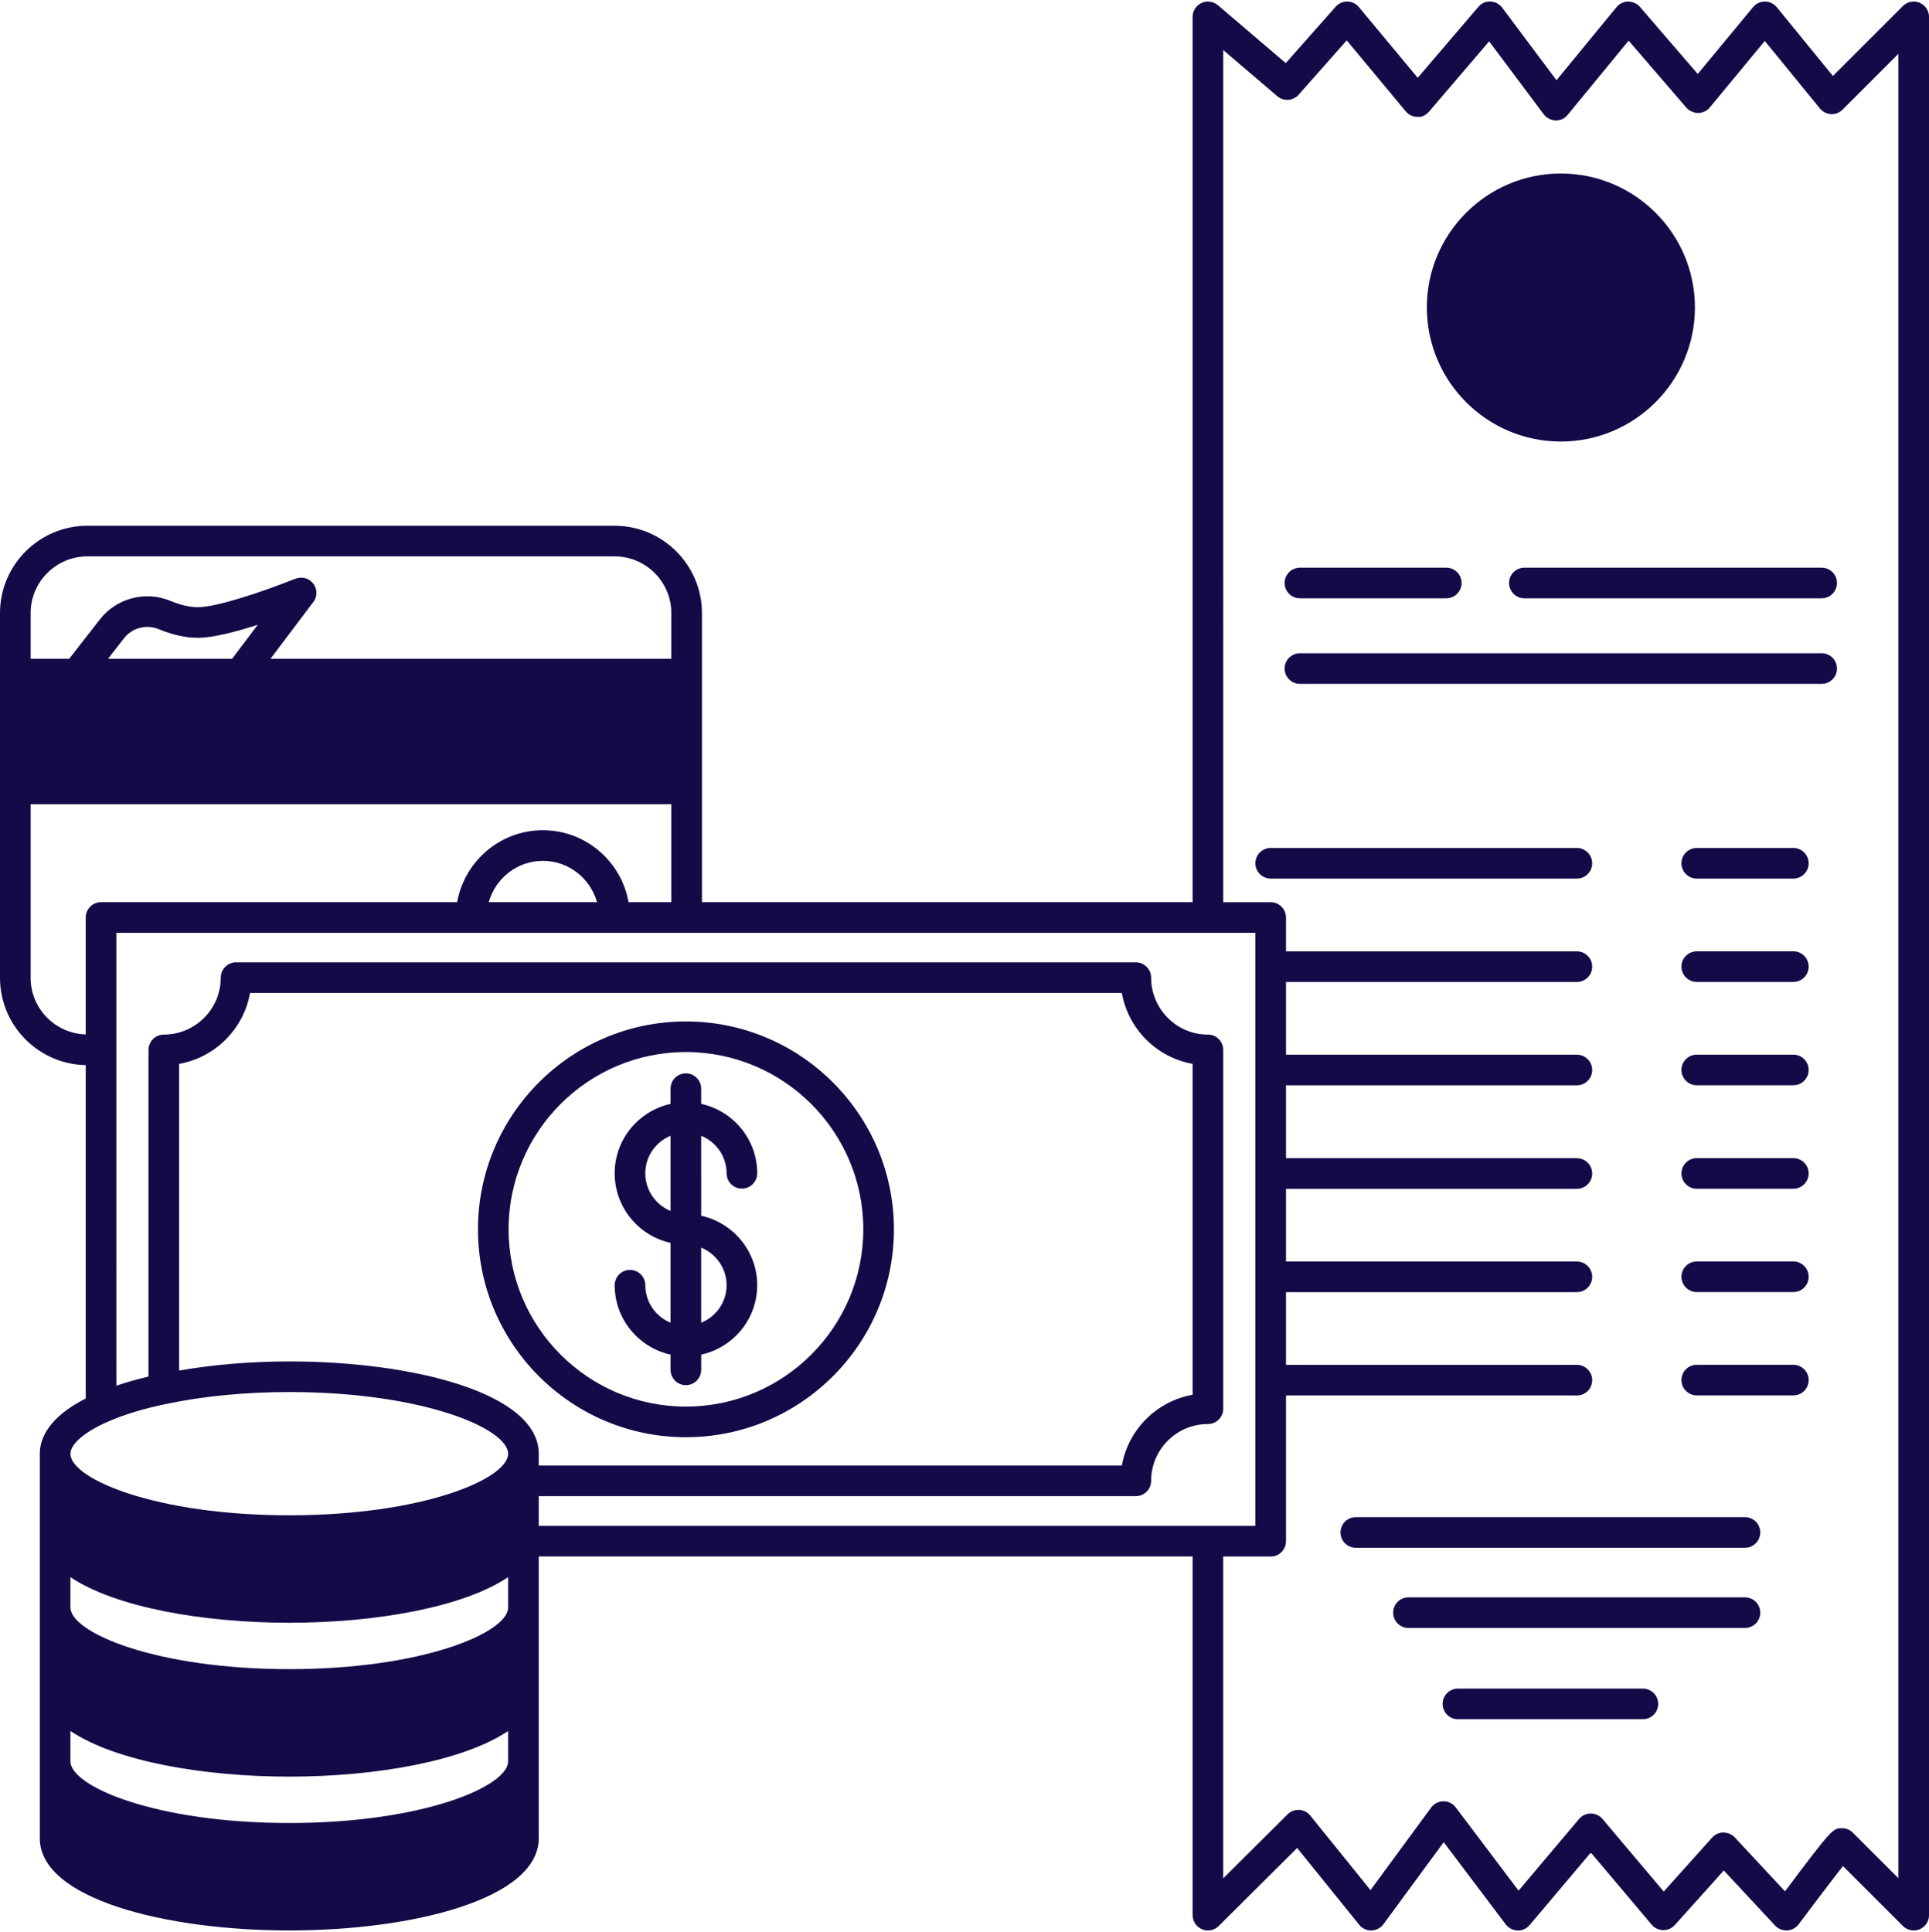 <?xml version="1.0" encoding="UTF-8" standalone="no"?><svg xmlns="http://www.w3.org/2000/svg" xmlns:xlink="http://www.w3.org/1999/xlink" fill="#140a48" height="126.2" preserveAspectRatio="xMidYMid meet" version="1" viewBox="0.0 -0.1 126.0 126.2" width="126" zoomAndPan="magnify"><g id="change1_1"><path d="M125.383,0.078c-0.374-0.155-0.804-0.07-1.09,0.217l-4.568,4.568l-3.67-4.494c-0.189-0.231-0.472-0.366-0.771-0.367 c-0.001,0-0.002,0-0.003,0c-0.298,0-0.581,0.133-0.771,0.362l-3.615,4.368l-3.777-4.383c-0.192-0.224-0.453-0.331-0.769-0.347 c-0.295,0.003-0.574,0.137-0.761,0.365l-3.92,4.774l-3.546-4.739c-0.182-0.243-0.465-0.391-0.768-0.4 c-0.32-0.021-0.596,0.119-0.792,0.35l-3.959,4.629l-3.842-4.619c-0.187-0.224-0.461-0.356-0.753-0.36 c-0.295-0.008-0.571,0.119-0.764,0.337l-3.259,3.684l-4.433-3.782c-0.297-0.254-0.716-0.312-1.068-0.147 C78.127,0.257,77.9,0.611,77.9,1.002v57.83H45.85v-18.88c0-3.148-2.562-5.71-5.71-5.71H5.71c-3.148,0-5.71,2.562-5.71,5.71v23.82 c0,3.111,2.503,5.645,5.6,5.704v21.776c-2.44,1.237-3,2.627-3,3.609v25.12c0,3.952,8.2,6.02,16.3,6.02 c8.095,0,16.29-2.068,16.29-6.02v-18.41H77.9v23.43c0,0.404,0.243,0.768,0.616,0.923c0.124,0.052,0.254,0.077,0.384,0.077 c0.259,0,0.514-0.101,0.705-0.291l5.124-5.098l4.053,5.017c0.195,0.241,0.504,0.395,0.801,0.371c0.31-0.007,0.6-0.158,0.783-0.408 l3.935-5.357l4.051,5.368c0.183,0.243,0.467,0.389,0.771,0.397c0.303,0.02,0.595-0.122,0.792-0.354l3.996-4.734l3.976,4.714 c0.187,0.221,0.46,0.351,0.75,0.355c0.297-0.002,0.567-0.117,0.759-0.332l3.2-3.566l3.354,3.6c0.202,0.217,0.487,0.327,0.786,0.317 c0.296-0.016,0.569-0.163,0.747-0.399c1.051-1.405,2.206-2.924,2.898-3.805l3.914,3.913c0.286,0.286,0.714,0.37,1.09,0.217 c0.374-0.155,0.617-0.52,0.617-0.924v-124C126,0.597,125.756,0.233,125.383,0.078z M82,99.571H35.19v-1.94h39c0.552,0,1-0.448,1-1 c0-2.046,1.664-3.71,3.71-3.71c0.552,0,1-0.448,1-1v-23.44c0-0.552-0.448-1-1-1c-2.046,0-3.71-1.669-3.71-3.72c0-0.552-0.448-1-1-1 H15.42c-0.552,0-1,0.448-1,1c0,2.051-1.668,3.72-3.72,3.72c-0.552,0-1,0.448-1,1v21.34c-0.747,0.174-1.448,0.374-2.1,0.596V60.832 H82V99.571z M35.19,94.861c0-3.958-8.195-6.03-16.29-6.03c-2.525,0-4.98,0.212-7.2,0.595V69.394 c2.354-0.417,4.215-2.279,4.632-4.633h56.945c0.416,2.354,2.273,4.215,4.623,4.632v21.616c-2.349,0.417-4.206,2.273-4.622,4.622 H35.19V94.861z M18.9,105.901c5.666,0,11.371-1.017,14.29-2.98v1.98c0,1.643-5.567,4.03-14.29,4.03c-8.729,0-14.3-2.387-14.3-4.03 v-1.981C7.521,104.884,13.229,105.901,18.9,105.901z M33.19,114.952c0,1.643-5.567,4.03-14.29,4.03c-8.729,0-14.3-2.387-14.3-4.03 v-1.981c2.921,1.964,8.629,2.981,14.3,2.981c5.666,0,11.371-1.017,14.29-2.98V114.952z M31.924,58.832 c0.438-1.553,1.849-2.7,3.536-2.7s3.097,1.147,3.536,2.7H31.924z M7.056,42.932l1.034-1.328c0.539-0.696,1.478-0.945,2.301-0.596 c0.899,0.368,1.75,0.554,2.528,0.554c0.99,0,2.492-0.392,3.917-0.85l-1.675,2.22H7.056z M5.71,36.242h34.43 c2.046,0,3.71,1.664,3.71,3.71v2.98H17.668l2.761-3.659c0.337-0.392,0.316-0.981-0.057-1.353c-0.302-0.303-0.75-0.362-1.119-0.195 l-0.003-0.006c-2.143,0.85-5.086,1.843-6.331,1.843c-0.518,0-1.113-0.136-1.76-0.401c-1.646-0.698-3.557-0.195-4.649,1.216 l-1.99,2.555H2v-2.98C2,37.906,3.664,36.242,5.71,36.242z M2,63.772v-11.34h41.85v6.4h-2.794c-0.474-2.667-2.8-4.7-5.597-4.7 s-5.123,2.033-5.597,4.7H6.6c-0.552,0-1,0.448-1,1v7.639C3.606,67.411,2,65.78,2,63.772z M7.008,92.785 c1.068-0.477,2.413-0.886,3.899-1.185c2.383-0.503,5.146-0.769,7.993-0.769c8.723,0,14.29,2.387,14.29,4.03 c0,1.639-5.567,4.02-14.29,4.02c-8.729,0-14.3-2.381-14.3-4.02C4.6,94.233,5.521,93.438,7.008,92.785z M124,122.588l-2.973-2.973 c-0.188-0.188-0.442-0.293-0.707-0.293c-0.586,0-0.636,0-3.724,4.123l-3.285-3.524c-0.191-0.205-0.425-0.299-0.741-0.318 c-0.281,0.002-0.547,0.123-0.735,0.332l-3.163,3.524l-3.999-4.741c-0.19-0.226-0.47-0.355-0.765-0.355 c-0.294,0-0.574,0.13-0.764,0.355l-3.953,4.683l-4.105-5.44c-0.189-0.25-0.485-0.397-0.798-0.397c-0.002,0-0.004,0-0.006,0 c-0.316,0.002-0.613,0.153-0.8,0.408l-3.961,5.394l-3.935-4.87c-0.178-0.22-0.441-0.355-0.724-0.37 c-0.282-0.016-0.559,0.09-0.759,0.29l-4.205,4.184v-21.025H83c0.552,0,1-0.448,1-1v-9.52h19c0.552,0,1-0.448,1-1s-0.448-1-1-1H84 v-4.75h19c0.552,0,1-0.448,1-1s-0.448-1-1-1H84v-4.75h19c0.552,0,1-0.448,1-1s-0.448-1-1-1H84v-4.76h19c0.552,0,1-0.448,1-1 s-0.448-1-1-1H84v-4.75h19c0.552,0,1-0.448,1-1s-0.448-1-1-1H84v-2.21c0-0.552-0.448-1-1-1h-3.1V3.17l3.531,3.013 c0.415,0.354,1.037,0.31,1.398-0.098l3.138-3.547l3.854,4.634c0.188,0.227,0.467,0.358,0.762,0.36 c0.3,0.042,0.575-0.126,0.767-0.35l3.918-4.58l3.562,4.759c0.184,0.246,0.471,0.394,0.778,0.4c0.314,0.021,0.6-0.127,0.795-0.365 l3.976-4.841l3.774,4.379c0.192,0.223,0.493,0.339,0.767,0.347c0.294-0.003,0.573-0.136,0.761-0.362l3.594-4.343l3.601,4.408 c0.179,0.219,0.442,0.352,0.724,0.366c0.291,0.02,0.558-0.091,0.757-0.292L124,3.416V122.588z" fill="inherit"/><path d="M101.95,28.742c4.83,0,8.76-3.93,8.76-8.76c0-4.825-3.93-8.75-8.76-8.75c-4.825,0-8.75,3.925-8.75,8.75 C93.2,24.812,97.125,28.742,101.95,28.742z" fill="inherit"/><path d="M118.99,36.982H99.57c-0.552,0-1,0.448-1,1s0.448,1,1,1h19.42c0.552,0,1-0.448,1-1S119.542,36.982,118.99,36.982z" fill="inherit"/><path d="M84.91,38.982h9.56c0.552,0,1-0.448,1-1s-0.448-1-1-1h-9.56c-0.552,0-1,0.448-1,1S84.358,38.982,84.91,38.982z" fill="inherit"/><path d="M118.99,42.571H84.91c-0.552,0-1,0.448-1,1s0.448,1,1,1h34.08c0.552,0,1-0.448,1-1S119.542,42.571,118.99,42.571z" fill="inherit"/><path d="M117.14,55.292h-6.31c-0.552,0-1,0.448-1,1s0.448,1,1,1h6.31c0.552,0,1-0.448,1-1S117.692,55.292,117.14,55.292z" fill="inherit"/><path d="M103,55.292H83c-0.552,0-1,0.448-1,1s0.448,1,1,1h20c0.552,0,1-0.448,1-1S103.552,55.292,103,55.292z" fill="inherit"/><path d="M117.14,62.042h-6.31c-0.552,0-1,0.448-1,1s0.448,1,1,1h6.31c0.552,0,1-0.448,1-1S117.692,62.042,117.14,62.042z" fill="inherit"/><path d="M117.14,68.792h-6.31c-0.552,0-1,0.448-1,1s0.448,1,1,1h6.31c0.552,0,1-0.448,1-1S117.692,68.792,117.14,68.792z" fill="inherit"/><path d="M117.14,75.551h-6.31c-0.552,0-1,0.448-1,1s0.448,1,1,1h6.31c0.552,0,1-0.448,1-1S117.692,75.551,117.14,75.551z" fill="inherit"/><path d="M117.14,82.301h-6.31c-0.552,0-1,0.448-1,1s0.448,1,1,1h6.31c0.552,0,1-0.448,1-1S117.692,82.301,117.14,82.301z" fill="inherit"/><path d="M117.14,89.051h-6.31c-0.552,0-1,0.448-1,1s0.448,1,1,1h6.31c0.552,0,1-0.448,1-1S117.692,89.051,117.14,89.051z" fill="inherit"/><path d="M113.98,99.002H88.56c-0.552,0-1,0.448-1,1s0.448,1,1,1h25.42c0.552,0,1-0.448,1-1S114.532,99.002,113.98,99.002z" fill="inherit"/><path d="M113.98,104.242H92c-0.552,0-1,0.448-1,1s0.448,1,1,1h21.98c0.552,0,1-0.448,1-1S114.532,104.242,113.98,104.242z" fill="inherit"/><path d="M107.31,110.202H95.23c-0.552,0-1,0.448-1,1s0.448,1,1,1h12.08c0.552,0,1-0.448,1-1S107.862,110.202,107.31,110.202z" fill="inherit"/><path d="M44.8,66.622c-7.488,0-13.58,6.092-13.58,13.58c0,7.488,6.092,13.58,13.58,13.58c7.494,0,13.59-6.092,13.59-13.58 C58.39,72.714,52.293,66.622,44.8,66.622z M44.8,91.781c-6.385,0-11.58-5.194-11.58-11.58s5.195-11.58,11.58-11.58 c6.391,0,11.59,5.195,11.59,11.58S51.191,91.781,44.8,91.781z" fill="inherit"/><path d="M47.46,76.542c0,0.552,0.448,1,1,1s1-0.448,1-1c0-2.221-1.57-4.077-3.66-4.536v-0.994c0-0.552-0.448-1-1-1s-1,0.448-1,1 v0.995c-2.084,0.46-3.65,2.315-3.65,4.535c0,2.225,1.566,4.085,3.65,4.545v5.215c-0.966-0.396-1.65-1.344-1.65-2.451 c0-0.552-0.448-1-1-1s-1,0.448-1,1c0,2.22,1.566,4.076,3.65,4.535v0.995c0,0.552,0.448,1,1,1s1-0.448,1-1v-0.994 c2.09-0.459,3.66-2.315,3.66-4.536s-1.57-4.077-3.66-4.536V74.09C46.772,74.485,47.46,75.433,47.46,76.542z M42.15,76.542 c0-1.107,0.684-2.055,1.65-2.451v4.911C42.834,78.605,42.15,77.653,42.15,76.542z M47.46,83.852c0,1.108-0.688,2.057-1.66,2.452 V81.4C46.772,81.795,47.46,82.743,47.46,83.852z" fill="inherit"/></g></svg>